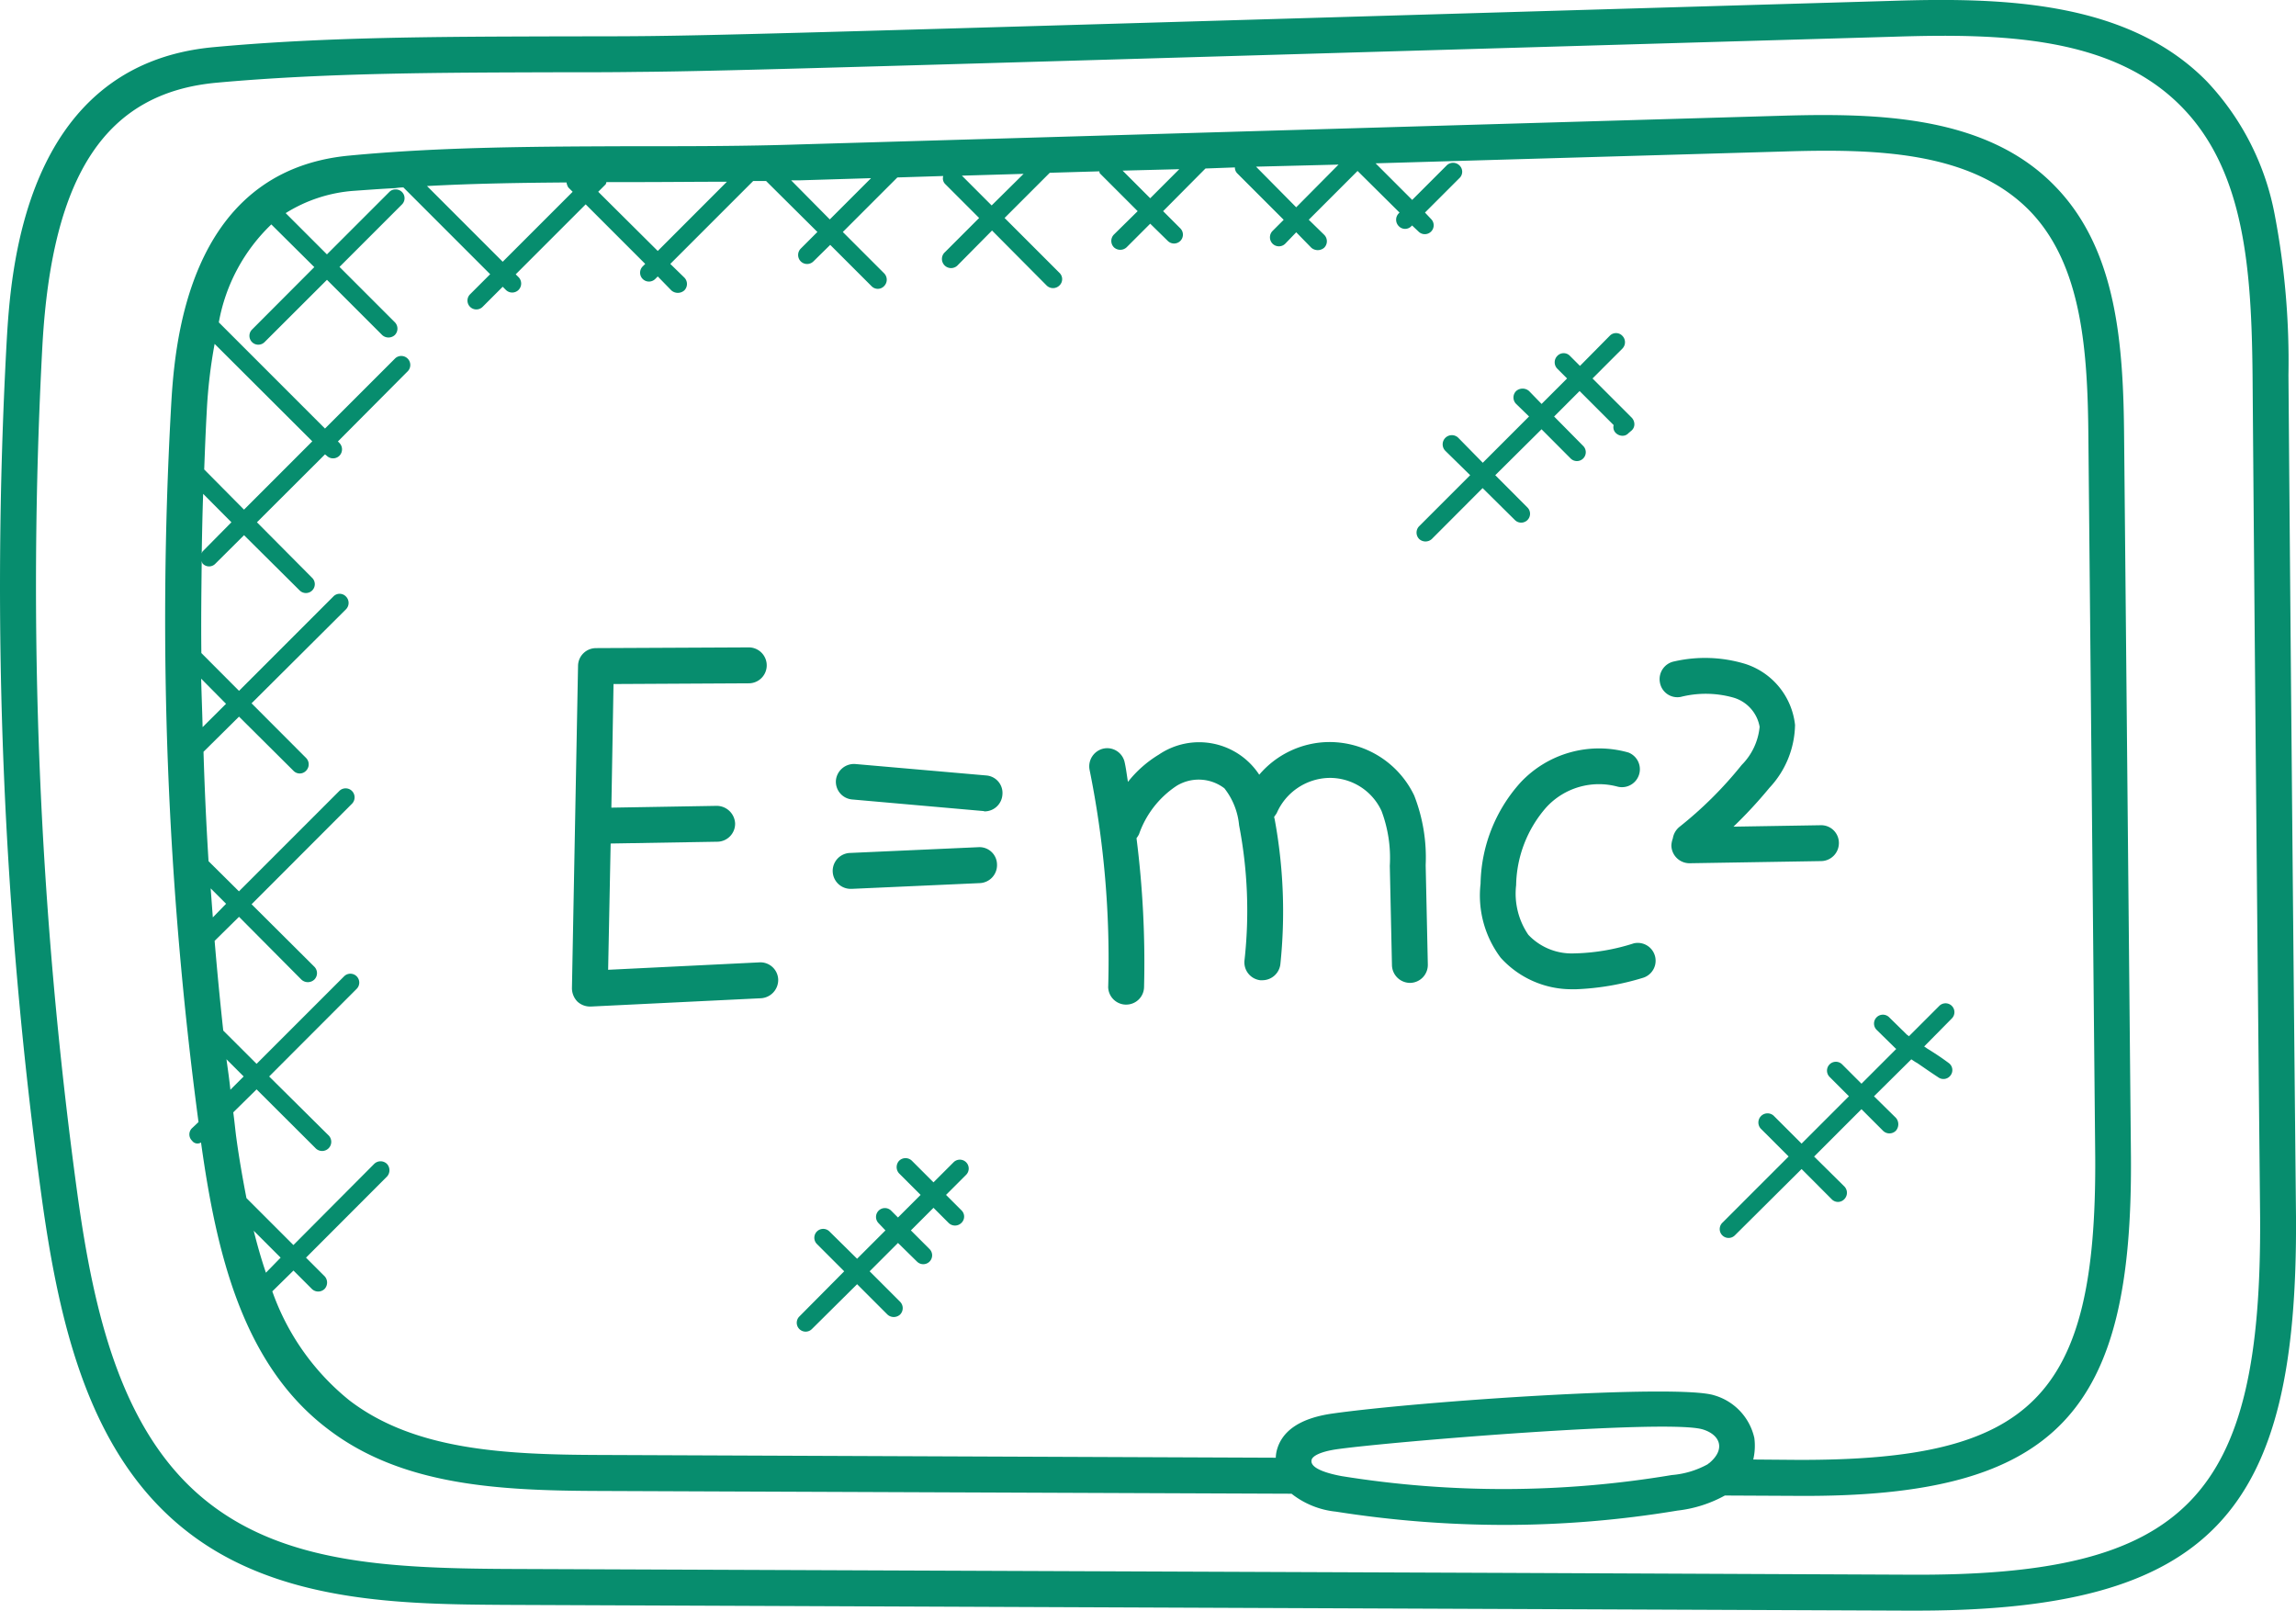<svg xmlns="http://www.w3.org/2000/svg" width="83.102" height="58.293" viewBox="0 0 83.102 58.293">
  <g id="Group_2192" data-name="Group 2192" transform="translate(-0.997 -10.555)">
    <g id="XMLID_1_" transform="translate(0.997 10.555)">
      <path id="Path_12553" data-name="Path 12553" d="M51.9,44.52l-2.415,2.4a.321.321,0,0,1-.454-.454l2.4-2.4-1.013-1.013a.331.331,0,0,1,.467-.467L51.9,43.6l1.714-1.714-.7-.7a.321.321,0,0,1,.454-.454l.7.7L55.33,40.17a.045.045,0,0,1-.026-.013l-.688-.675a.321.321,0,1,1,.454-.454l.649.636c.013.013.052.026.065.052l1.1-1.1a.321.321,0,0,1,.454.454l-1,1.013c.026.026.065.039.091.065.273.169.532.338.792.532a.315.315,0,0,1,.078.441.319.319,0,0,1-.454.078c-.26-.169-.519-.351-.766-.519-.078-.039-.143-.091-.208-.13l-1.35,1.337.792.779a.355.355,0,0,1,0,.467.329.329,0,0,1-.467,0l-.779-.779-1.714,1.714,1.091,1.078a.329.329,0,0,1,0,.467.314.314,0,0,1-.454,0Z" transform="translate(13.307 -2.211)" fill="#078d6e"/>
      <path id="Path_12554" data-name="Path 12554" d="M50.882,31.395a1.344,1.344,0,0,0-.948-1.065,3.69,3.69,0,0,0-1.909-.026.641.641,0,0,1-.753-.519.654.654,0,0,1,.519-.766,5.013,5.013,0,0,1,2.571.091,2.618,2.618,0,0,1,1.8,2.207,3.406,3.406,0,0,1-.922,2.272A16.761,16.761,0,0,1,49.934,35l3.155-.052H53.1a.64.64,0,0,1,.649.636.651.651,0,0,1-.636.662l-4.765.078h-.013a.657.657,0,0,1-.649-.636.839.839,0,0,1,.052-.26.675.675,0,0,1,.234-.415,14.218,14.218,0,0,0,2.259-2.246,2.259,2.259,0,0,0,.649-1.376Z" transform="translate(12.808 -5.082)" fill="#078d6e"/>
      <path id="Path_12555" data-name="Path 12555" d="M42.272,36.306a5.614,5.614,0,0,1,1.441-3.648,3.892,3.892,0,0,1,3.908-1.091.649.649,0,0,1-.4,1.233,2.585,2.585,0,0,0-2.571.753,4.385,4.385,0,0,0-1.091,2.818A2.643,2.643,0,0,0,44,38.163a2.158,2.158,0,0,0,1.649.675,7.513,7.513,0,0,0,2.168-.364.646.646,0,0,1,.338,1.246,9.487,9.487,0,0,1-2.415.415h-.13A3.46,3.46,0,0,1,43,38.994a3.746,3.746,0,0,1-.727-2.688Z" transform="translate(11.316 -4.333)" fill="#078d6e"/>
      <path id="Path_12556" data-name="Path 12556" d="M41.037,27.294a.338.338,0,0,1-.454,0,.329.329,0,0,1,0-.467l1.844-1.844-.9-.883A.331.331,0,0,1,42,23.633l.883.9,1.675-1.675-.467-.454a.329.329,0,0,1,0-.467.355.355,0,0,1,.467,0l.454.467.922-.922-.351-.351a.329.329,0,0,1,0-.467.314.314,0,0,1,.454,0l.364.364,1.078-1.091a.314.314,0,0,1,.454,0,.329.329,0,0,1,0,.467l-1.078,1.078,1.415,1.415a.349.349,0,0,1,.1.234.3.3,0,0,1-.1.234l-.117.1a.285.285,0,0,1-.221.091.349.349,0,0,1-.234-.1.293.293,0,0,1-.078-.286l-1.233-1.233-.922.922,1.052,1.065a.321.321,0,0,1-.454.454L45.01,23.321l-1.675,1.662L44.5,26.152a.321.321,0,0,1-.454.454l-1.169-1.156Z" transform="translate(10.785 -7.785)" fill="#078d6e"/>
      <path id="Path_12557" data-name="Path 12557" d="M32.048,40.082a34.561,34.561,0,0,0-.675-7.842.659.659,0,0,1,.506-.766.646.646,0,0,1,.766.506c.052.234.078.467.117.7a4.187,4.187,0,0,1,1.117-.987,2.6,2.6,0,0,1,3.635.727,3.356,3.356,0,0,1,2.48-1.182,3.4,3.4,0,0,1,3.129,1.935,6.145,6.145,0,0,1,.415,2.519l.078,3.6a.651.651,0,0,1-.636.662h-.013a.657.657,0,0,1-.649-.636l-.078-3.6a4.835,4.835,0,0,0-.3-1.987,2.057,2.057,0,0,0-1.922-1.195,2.12,2.12,0,0,0-1.87,1.272,1.123,1.123,0,0,1-.091.13.165.165,0,0,0,.013.078,18.393,18.393,0,0,1,.208,5.271.658.658,0,0,1-.649.571h-.078a.652.652,0,0,1-.571-.714,16.3,16.3,0,0,0-.195-4.895,2.538,2.538,0,0,0-.532-1.337,1.533,1.533,0,0,0-1.727-.091,3.465,3.465,0,0,0-1.363,1.753.873.873,0,0,1-.091.143,35.682,35.682,0,0,1,.273,5.4.646.646,0,0,1-.649.623h-.026a.649.649,0,0,1-.623-.662Z" transform="translate(8.063 -4.382)" fill="#078d6e"/>
      <path id="Path_12558" data-name="Path 12558" d="M29.741,32.266a.635.635,0,0,1,.584.7.648.648,0,0,1-.636.6c-.026,0-.039-.013-.065-.013L24.9,33.136a.645.645,0,0,1-.6-.7.658.658,0,0,1,.7-.584Z" transform="translate(5.956 -4.201)" fill="#078d6e"/>
      <path id="Path_12559" data-name="Path 12559" d="M29.531,35.47l-4.635.208h-.026a.649.649,0,0,1-.026-1.3l4.635-.208a.634.634,0,0,1,.675.623A.651.651,0,0,1,29.531,35.47Z" transform="translate(5.932 -3.509)" fill="#078d6e"/>
      <path id="Path_12560" data-name="Path 12560" d="M23.757,49.022a.321.321,0,0,1-.454-.454l1.623-1.636-.987-.987a.321.321,0,0,1,.454-.454l1,.987,1.026-1.026-.247-.26a.321.321,0,0,1,.454-.454l.247.247.818-.818-.779-.779a.338.338,0,0,1,0-.454.329.329,0,0,1,.467,0l.779.779.727-.727a.321.321,0,1,1,.454.454l-.727.727.558.558a.314.314,0,0,1,0,.454.329.329,0,0,1-.467,0l-.545-.545-.818.818.675.675a.321.321,0,1,1-.454.454l-.688-.675-1.026,1.026,1.1,1.1a.329.329,0,0,1,0,.467.338.338,0,0,1-.454,0l-1.1-1.1Z" transform="translate(5.629 -0.922)" fill="#078d6e"/>
      <path id="Path_12561" data-name="Path 12561" d="M17.81,28.626l5.518-.026h.013a.649.649,0,0,1,0,1.3l-4.895.026L18.368,34.4l3.817-.065a.669.669,0,0,1,.662.636.651.651,0,0,1-.636.662l-3.869.065-.091,4.57L23.718,40a.645.645,0,0,1,.688.61.663.663,0,0,1-.623.688l-6.154.3h-.039a.672.672,0,0,1-.454-.182.7.7,0,0,1-.195-.48l.221-11.673a.648.648,0,0,1,.649-.636Z" transform="translate(3.76 -5.17)" fill="#078d6e"/>
      <path id="Path_12562" data-name="Path 12562" d="M9.249,55.659l.532-.545-.974-.974C8.937,54.659,9.08,55.166,9.249,55.659ZM7.963,49.037l.48-.48-.623-.623C7.873,48.31,7.925,48.674,7.963,49.037ZM8,28.5,6.977,27.471c-.026.714-.039,1.441-.052,2.155.013-.026.013-.052.039-.078Zm-.195,6.57-.9-.909c.013.584.039,1.169.052,1.753ZM7.327,42.8l.48-.493-.558-.558Zm3.6-17.23L7.392,22.044a18.461,18.461,0,0,0-.286,2.467c-.039.688-.065,1.389-.091,2.077l1.441,1.454ZM61.262,61.333c-1.22-.39-11.3.441-13.244.714-.636.091-.9.26-.922.39-.078.338.74.519,1.091.584a36.875,36.875,0,0,0,11.945-.039,3.232,3.232,0,0,0,1.3-.39.179.179,0,0,1,.052-.039c.61-.506.4-1.026-.221-1.22ZM45.085,15.63,46.539,17.1l1.532-1.545Zm-3.83,1.143,1.052-1.052-2.051.052Zm-5.739.26,1.156-1.143-2.233.065Zm-7.258-.909,1.4,1.415,1.493-1.493-2.571.078Zm-7.907.415-.156-.156a.436.436,0,0,1-.065-.182c-1.688.013-3.376.039-5.051.13l2.74,2.74Zm.935,45.716,24.514.1a1.279,1.279,0,0,1,.026-.221c.169-.74.844-1.208,2.013-1.376,3.207-.454,12.529-1.078,13.828-.662a2.078,2.078,0,0,1,1.454,1.545,2.185,2.185,0,0,1-.039.779l1.6.013c8.466.026,10.829-2.233,10.777-10.958l-.247-26.02c-.026-3.09-.208-6.271-2.142-8.245-2.116-2.142-5.557-2.233-8.881-2.129l-14.776.428,1.324,1.324,1.246-1.246a.329.329,0,0,1,.467,0,.314.314,0,0,1,0,.454L51.2,17.291l.221.234a.321.321,0,0,1-.454.454l-.234-.221-.026.026a.314.314,0,0,1-.454,0,.329.329,0,0,1,0-.467l.026-.026-1.519-1.506-1.766,1.766.558.545a.329.329,0,0,1,0,.467.355.355,0,0,1-.467,0l-.545-.558-.4.415a.325.325,0,0,1-.454,0,.329.329,0,0,1,0-.467l.4-.4-1.675-1.675a.3.3,0,0,1-.091-.221l-1.065.039L41.722,17.24l.623.623a.321.321,0,1,1-.454.454l-.636-.623-.857.857a.338.338,0,0,1-.454,0,.329.329,0,0,1,0-.467l.857-.844-1.363-1.363c-.026-.026-.013-.052-.026-.078l-1.792.052-1.636,1.636,1.987,1.987a.314.314,0,0,1,0,.454.329.329,0,0,1-.467,0l-1.974-1.987-1.233,1.246a.331.331,0,1,1-.467-.467l1.233-1.233-1.233-1.233a.287.287,0,0,1-.065-.286l-1.662.052-1.974,1.974,1.493,1.493a.329.329,0,0,1,0,.467.314.314,0,0,1-.454,0L29.673,18.46l-.61.6a.325.325,0,0,1-.454,0,.329.329,0,0,1,0-.467l.6-.6-1.857-1.844h-.467l-3,3,.506.493a.329.329,0,0,1,0,.467.355.355,0,0,1-.467,0l-.493-.506-.091.091a.321.321,0,0,1-.454-.454l.091-.091-2.155-2.155-2.532,2.532.1.1a.329.329,0,0,1,0,.467.325.325,0,0,1-.454,0l-.117-.117-.727.727a.321.321,0,0,1-.454-.454l.727-.727-3.142-3.142a2.123,2.123,0,0,0-.286.026c-.519.026-1.026.065-1.532.1a5.385,5.385,0,0,0-2.441.805l1.493,1.493,2.259-2.259a.3.3,0,0,1,.221-.091.318.318,0,0,1,.234.545l-2.259,2.259,2,2a.329.329,0,0,1,0,.467.338.338,0,0,1-.454,0l-2-2L9.2,21.979a.321.321,0,1,1-.454-.454L11,19.265,9.444,17.72a6.494,6.494,0,0,0-1.9,3.545l3.843,3.843,2.545-2.545a.326.326,0,0,1,.454.467l-2.532,2.545.052.052a.329.329,0,0,1,0,.467.325.325,0,0,1-.454,0l-.065-.052L8.924,28.5l2,2.013a.321.321,0,1,1-.454.454l-2.013-2L7.418,30a.314.314,0,0,1-.454,0c-.026-.026-.026-.065-.039-.091-.013,1.1-.026,2.22-.013,3.324L8.275,34.6l3.415-3.415a.314.314,0,0,1,.454,0,.329.329,0,0,1,0,.467l-3.415,3.4L10.7,37.027a.329.329,0,0,1,0,.467.314.314,0,0,1-.454,0L8.275,35.534,6.99,36.806c.039,1.324.1,2.636.182,3.96l1.1,1.091,3.635-3.635a.325.325,0,0,1,.454,0,.329.329,0,0,1,0,.467L8.73,42.324,11,44.584a.329.329,0,0,1,0,.467.341.341,0,0,1-.467,0L8.275,42.779l-.883.87c.091,1.091.195,2.168.312,3.246L8.911,48.1l3.168-3.168a.321.321,0,0,1,.454.454L9.366,48.557,11.5,50.673a.331.331,0,1,1-.467.467L8.911,49.024l-.844.831c.039.286.065.558.1.844.1.753.234,1.519.377,2.259l1.7,1.7,2.921-2.934a.329.329,0,0,1,.467,0,.338.338,0,0,1,0,.454L10.7,55.114l.675.675a.338.338,0,0,1,0,.454.329.329,0,0,1-.467,0l-.662-.662-.766.753a8.831,8.831,0,0,0,2.792,3.947c2.35,1.8,5.609,1.961,9.011,1.974Zm4.648-46.08c-1.078,0-2.168.013-3.259.013h-1.1c-.013.026-.013.052-.026.078l-.273.273,2.155,2.142Zm-3.272-1.285c1.974,0,3.934,0,5.882-.065l35.6-1.039c3.467-.1,7.375,0,9.842,2.532,2.272,2.311,2.493,5.778,2.519,9.141l.247,26.007c.065,9.18-2.6,12.335-12.075,12.27l-2.623-.013a4.627,4.627,0,0,1-1.714.545,38.233,38.233,0,0,1-6.284.519,39.409,39.409,0,0,1-6.076-.48,3.1,3.1,0,0,1-1.61-.649l-25.085-.1c-3.635-.013-7.128-.195-9.8-2.246C8.4,58.97,7.457,54.945,6.9,50.946a.24.24,0,0,1-.325-.065.314.314,0,0,1,0-.454l.234-.221a137.785,137.785,0,0,1-1-25.76c.117-2.142.48-8.673,6.479-9.219,3.415-.325,6.959-.325,10.374-.338Z" transform="translate(0.376 -9.598)" fill="#078d6e"/>
      <path id="Path_12563" data-name="Path 12563" d="M70.062,68.846l-50.806-.208c-3.6-.026-8.089-.052-11.413-2.6C4.26,63.3,3.156,58.589,2.507,53.9A162.965,162.965,0,0,1,1.235,22.974c.143-2.493.571-10.076,7.492-10.712,4.051-.377,8.271-.377,12.335-.39,6.025-.013,1.454.091,48.378-1.285,4.025-.13,8.569-.013,11.439,2.921a9.6,9.6,0,0,1,2.454,4.843,28.231,28.231,0,0,1,.493,5.778q.117,14.7.273,30.46c.065,10.66-2.96,14.321-14.036,14.256Zm-.584-56.96c-37.173,1.078-42.016,1.246-45.457,1.272-.9.013-1.7.013-2.96.013-4.038.013-8.219.013-12.218.377s-5.96,3.3-6.31,9.491A162.517,162.517,0,0,0,3.792,53.72C4.4,58.135,5.415,62.549,8.622,65c2.766,2.116,6.453,2.311,10.647,2.337l36.147.143,14.659.065C80.19,67.613,82.864,64.731,82.8,54.59c-.1-10.166-.195-20.541-.273-30.447-.039-3.791-.273-7.388-2.571-9.725-2.506-2.558-6.531-2.662-10.478-2.532Z" transform="translate(-0.997 -10.555)" fill="#078d6e"/>
    </g>
  </g>
</svg>
